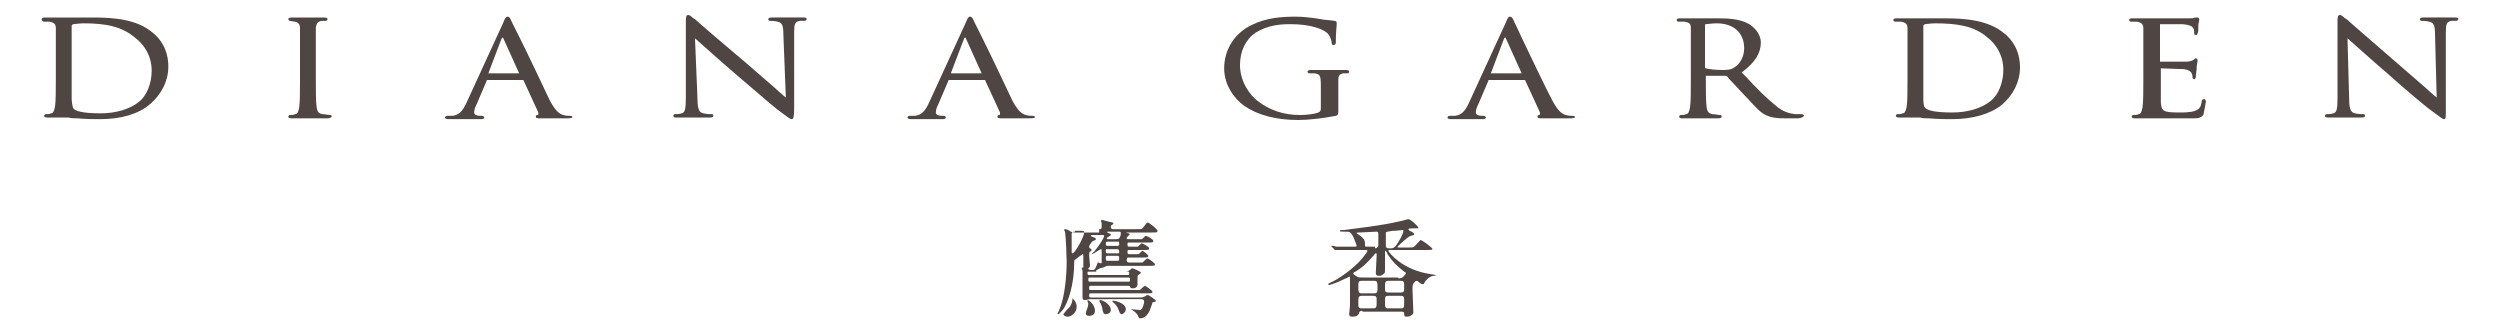 <?xml version="1.0" encoding="utf-8"?>
<!-- Generator: Adobe Illustrator 24.0.2, SVG Export Plug-In . SVG Version: 6.00 Build 0)  -->
<svg version="1.1" id="レイヤー_1" xmlns="http://www.w3.org/2000/svg" xmlns:xlink="http://www.w3.org/1999/xlink" x="0px"
	 y="0px" viewBox="0 0 300 40" style="enable-background:new 0 0 300 40;" xml:space="preserve">
<style type="text/css">
	.st0{opacity:0.8;}
	.st1{fill:#231815;}
</style>
<g class="st0">
	<g>
		<path class="st1" d="M131.9,27.5c0.2,0,0.3,0,0.3-0.3c0-0.2,0-0.3,0-0.4s-0.1-0.3-0.1-0.3s0-0.1,0.2-0.1c0,0,1.1,0.3,1.2,0.3
			c0.1,0,0.1,0.1,0.1,0.1c0,0.1,0,0.1-0.2,0.2c-0.1,0.1-0.1,0.1-0.1,0.2c0,0.3,0.2,0.3,0.3,0.3h2.8c0.5,0,0.6,0,0.7-0.1
			c0.1-0.1,0.5-0.7,0.6-0.7c0.2,0,1.2,0.8,1.2,1s-0.1,0.2-0.7,0.2h-3c-0.1,0-0.1,0-0.1,0l0.3,0.1c0.1,0,0.2,0.1,0.2,0.1l-0.2,0.2
			c-0.1,0.1-0.2,0.2-0.2,0.3c0,0.1,0.1,0.1,0.2,0.1h1.1c0.3,0,0.4,0,0.5,0s0.4-0.4,0.5-0.4s0.9,0.4,0.9,0.6s-0.2,0.2-0.3,0.2h-2.6
			c-0.2,0-0.2,0-0.2,0.2s0,0.3,0.2,0.3h0.5c0.3,0,0.4,0,0.5,0s0.4-0.4,0.5-0.4s0.9,0.4,0.9,0.6s-0.1,0.2-0.8,0.2h-1.6
			c-0.2,0-0.2,0-0.2,0.3c0,0.2,0.1,0.2,0.3,0.2h0.5c0.3,0,0.4,0,0.5,0s0.4-0.4,0.5-0.4s0.7,0.5,0.7,0.6c0,0.2-0.2,0.2-0.7,0.2h-1.6
			c-0.2,0-0.3,0-0.3,0.3c0,0.2,0.1,0.3,0.3,0.3h1.1c0.3,0,0.4,0,0.5,0c0.1-0.1,0.5-0.5,0.6-0.5s0.9,0.6,0.9,0.7
			c0,0.2-0.1,0.2-0.9,0.2H133c-0.2,0-0.2,0-0.6,0.2c-0.1,0-0.5,0.1-0.6,0.2c-0.2,0.1-0.3,0.2-0.3,0.2c0,0.1,0.1,0.1,0.2,0.1h3.3
			c0.2,0,0.3,0,0.6-0.2c0.2-0.2,0.2-0.2,0.3-0.2s1,0.4,1,0.5s0,0.1-0.3,0.3c-0.1,0.1-0.1,0.1-0.1,0.4c0,0.1,0,0.7,0,0.7
			c0,0.4-0.3,0.5-0.6,0.5c-0.2,0-0.3-0.1-0.3-0.2c0-0.1-0.1-0.1-0.2-0.1h-4.5c-0.1,0-0.2,0-0.2,0.2c0,0.3,0,0.3,0.2,0.3h5.4
			c0.3,0,0.4,0,0.5,0c0.1-0.1,0.5-0.5,0.6-0.5s0.9,0.6,0.9,0.7c0,0.2-0.2,0.2-0.5,0.2h-6.9c-0.2,0-0.2,0.1-0.2,0.2
			c0,0.2,0,0.3,0.2,0.3h5.9c0.2,0,0.3,0,0.5-0.1c0.1,0,0.3-0.2,0.4-0.2c0.2,0,1,0.6,1,0.7c0,0.2-0.3,0.1-0.4,0.2
			c0,0.1-0.3,0.8-0.3,0.9c-0.2,0.4-0.5,1-1.2,1c-0.1,0-0.1,0-0.2-0.2c-0.1-0.3-0.3-0.5-0.6-0.7c-0.1-0.1-0.3-0.2-0.3-0.2
			c0.1,0,1,0.1,1.1,0.1c0.3,0,0.5-0.8,0.5-1c0-0.3-0.3-0.3-0.4-0.3H131c-0.1,0-0.2,0-0.3,0c-0.3,0.1-0.4,0.1-0.5,0.1
			c-0.3,0-0.3-0.1-0.3-0.6c0-0.6,0-2.4,0-2.9c0-0.1-0.1-0.3-0.1-0.3c0-0.1,0.1-0.1,0.2-0.1c0.1,0,0.5,0.1,0.6,0.2
			c0.2,0.1,0.2,0.1,0.5,0.1s0.3-0.1,0.6-0.8c0-0.1,0-0.1,0.1-0.1l0.3,0.1c0.1,0,0.1-0.1,0.1-0.1s0-0.9,0-1.1c0-0.5,0-0.5-0.1-0.5
			s-0.9,0.6-1.1,0.6l0,0c0,0,0.2-0.3,0.3-0.3c0.8-1,1.2-1.7,1.2-1.9c0-0.1-0.1-0.1-0.3-0.1h-1.1c-0.2,0-0.2,0-0.2,0.1
			s0.2,0.1,0.4,0.2c0.1,0,0.2,0.1,0.2,0.2s0,0.1-0.3,0.2c-0.1,0-0.5,0.5-0.5,0.7c0,0.1,0,0.1,0.1,0.2C131,29.9,131,30,131,30
			s0,0.1-0.2,0.2c-0.1,0.1-0.1,0.1-0.1,0.5c0,0.2,0.1,1,0.1,1.1c0,0.4-0.3,0.5-0.5,0.5c-0.3,0-0.3-0.2-0.3-0.3c0-0.1,0-0.5,0-0.6
			s0-0.6,0-0.6c0-0.2,0-0.3-0.1-0.3c0,0-0.7,0.5-0.8,0.6c-0.2,0.1-0.2,0.2-0.2,0.5c0,2.5-0.7,4.6-1.3,5.5c-0.1,0.1-0.5,0.6-0.6,0.6
			c0,0-0.1,0-0.1-0.1c0,0,0.2-0.3,0.2-0.4c0.7-1.5,0.9-4.3,0.9-5.8c0-0.6-0.1-3.1-0.2-3.6c0,0-0.1-0.1-0.1-0.2s0.1-0.1,0.1-0.1
			c0.2,0,0.4,0.1,0.7,0.3c0.3,0.1,0.5,0.1,0.6,0.1h2.8V27.5z M128.1,37.1c0.5-0.4,0.6-1,0.6-1.3l0,0c0,0,0.5,0.4,0.5,1
			c0,0.7-0.6,1.2-1.1,1.2c-0.3,0-0.5-0.2-0.5-0.3C127.8,37.5,127.8,37.4,128.1,37.1z M129,27.8c-0.4,0-0.4,0.1-0.4,0.4s0,1.6,0,1.9
			s0,0.3,0.1,0.3c0.3,0,1.4-2,1.4-2.5c0-0.2-0.1-0.2-0.3-0.2H129V27.8z M130.5,36c0.2,0,0.9,0.6,0.9,1.3c0,0.2-0.1,0.6-0.7,0.6
			c-0.3,0-0.4-0.1-0.4-0.3c0-0.1,0-0.1,0.1-0.4c0.1-0.2,0.2-0.6,0.2-0.8C130.5,36.3,130.5,36.1,130.5,36C130.4,36,130.4,36,130.5,36
			z M130.8,33.3c-0.2,0-0.2,0.1-0.2,0.3s0.1,0.2,0.2,0.2h4.6c0.2,0,0.2,0,0.2-0.3c0-0.2-0.1-0.2-0.2-0.2H130.8z M135.3,33
			c0.2,0,0.2,0,0.2-0.2s0-0.2-0.2-0.2h-4.6c-0.2,0-0.2,0-0.2,0.2s0.1,0.2,0.2,0.2H135.3z M132,36c0.3,0,1.3,0.5,1.3,1.2
			c0,0.3-0.3,0.5-0.6,0.5s-0.3-0.2-0.4-0.5c0-0.3-0.2-0.8-0.4-1.1C132,36.1,131.9,36,132,36L132,36z M132.9,29
			c-0.2,0-0.2,0.1-0.2,0.2c0,0.2,0,0.3,0.2,0.3h1.2c0.2,0,0.2-0.1,0.2-0.3c0-0.2,0-0.2-0.2-0.2H132.9z M132.9,29.9
			c-0.2,0-0.2,0-0.2,0.2s0,0.3,0.2,0.3h1.2c0.2,0,0.2,0,0.2-0.2s-0.1-0.3-0.2-0.3H132.9z M134.1,31.3c0.2,0,0.2-0.1,0.2-0.3
			c0-0.2,0-0.3-0.2-0.3h-1.2c-0.2,0-0.2,0.1-0.2,0.3c0,0.2,0,0.3,0.2,0.3H134.1z M132.9,27.8C132.9,27.8,132.8,27.8,132.9,27.8
			c-0.1,0.1,0,0.1,0.2,0.2c0.1,0,0.2,0.1,0.2,0.2s-0.5,0.3-0.5,0.4s0.1,0.1,0.2,0.1h0.9c0.1,0,0.3,0,0.4-0.1
			c0.1-0.1,0.2-0.4,0.2-0.6s-0.1-0.2-0.2-0.2H132.9z M135.1,37.1c0,0.3-0.3,0.6-0.5,0.6c-0.1,0-0.2,0-0.4-0.6
			c-0.1-0.2-0.2-0.5-0.7-0.9v-0.1C133.5,36,135.1,36.3,135.1,37.1z"/>
		<path class="st1" d="M163.5,37.3c-0.2,0-0.3,0-0.4,0.2c0,0.2-0.2,0.5-0.8,0.5c-0.4,0-0.4-0.2-0.4-0.3s0.1-0.9,0.1-1.1
			c0-0.6,0-2.3,0-2.9c0-0.5,0-0.5-0.1-0.5c0,0-0.3,0.2-0.4,0.2c-1.4,0.7-2,0.8-2,0.8c-0.1,0-0.1,0-0.1-0.1s0.1-0.1,0.5-0.3
			c1.4-0.7,3.2-2.2,3.8-3.1c0.1-0.1,0.4-0.5,0.4-0.6S164,30,163.8,30h-1.6c-0.3,0-1.3,0-1.7,0c-0.1,0-0.3,0-0.3,0s-0.1,0-0.1-0.1
			l-0.3-0.3c-0.1-0.1-0.1-0.1-0.1-0.1l0,0c0.1,0,0.5,0,0.6,0.1c0.6,0,1.2,0,1.9,0h0.3c0.2,0,0.3,0,0.3-0.1c0,0-0.4-1.4-0.8-1.6
			c-0.1-0.1-0.2-0.1-0.6-0.1c-0.6,0-0.6,0-0.6-0.1s0-0.1,0.5-0.1c1.4-0.2,4.4-0.5,6.9-1.1c0.1,0,0.7-0.2,0.8-0.2
			c0.3,0,1.2,0.9,1.2,1s-0.1,0.1-0.2,0.1c-0.1,0-0.3,0-0.4,0c-0.1,0-0.6,0-0.6,0.1s0.3,0.3,0.4,0.3c0.3,0.2,0.3,0.2,0.3,0.3
			c0,0.1,0,0.1-0.4,0.2s-1.6,1.3-1.6,1.3c0,0.1,0,0.1,0.2,0.1h1.2c0.5,0,0.5,0,0.8-0.3s0.5-0.6,0.6-0.6s1.4,0.9,1.4,1.1
			c0,0.1-0.4,0.1-0.8,0.1h-4.3c-0.1,0-0.2,0-0.2,0.1s1.6,2.3,5.1,2.8c0.5,0.1,0.6,0.1,0.6,0.1c0,0.1-0.2,0.1-0.3,0.1
			c-0.6,0.1-0.9,0.6-1,0.7c-0.1,0.1-0.1,0.3-0.2,0.3c-0.1,0-0.3,0-0.6-0.3c-0.1-0.1-0.2-0.1-0.2-0.1c-0.1,0-0.2,0.1-0.3,0.2
			c-0.2,0.2-0.2,0.4-0.2,0.9c0,0.4,0.1,2.2,0.1,2.6c0,0.2,0,0.3-0.2,0.4c-0.2,0.2-0.5,0.2-0.6,0.2c-0.3,0-0.3-0.1-0.3-0.4
			c0-0.2-0.2-0.2-0.4-0.2h-4.6V37.3z M167.8,33.4c0.2,0,0.4,0,0.6-0.2c0.1-0.1,0.3-0.3,0.3-0.4c0-0.1,0-0.1-0.2-0.2
			c-0.9-0.7-1.4-1.2-2-2.1c0-0.1-0.2-0.4-0.2-0.4c-0.1,0-0.1,0-0.1,0.2c0,0.3,0,1.8,0,2.1c0,0.2,0,0.4-0.2,0.5
			c-0.2,0.2-0.4,0.2-0.5,0.2c-0.4,0-0.4-0.2-0.4-0.4c0-0.3,0.1-1.8,0.1-2.1c0-0.2,0-0.2-0.1-0.2s-0.3,0.3-0.3,0.3
			c-0.8,0.9-1.2,1.3-2,1.8c-0.3,0.2-0.4,0.2-0.4,0.3s0,0.1,0.3,0.3s0.3,0.2,0.8,0.2h4.3V33.4z M165,29.8c0.2,0,0.3-0.1,0.4-0.3
			c0-0.1,0-0.2,0-1.4c0-0.1,0-0.3-0.2-0.3c-0.1,0-1.8,0.1-2.1,0.1s-0.3,0-0.3,0.1l0.3,0.2c0.3,0.2,0.7,0.5,0.7,1c0,0.1,0,0.3,0,0.3
			c0,0.1,0.1,0.1,0.3,0.1h0.9V29.8z M163.4,33.7c-0.4,0-0.4,0.2-0.4,0.6c0,0.7,0,0.9,0.4,0.9h1.5c0.4,0,0.4-0.2,0.4-0.6
			c0-0.7,0-0.9-0.4-0.9H163.4z M163.4,35.5c-0.4,0-0.4,0.2-0.4,0.8s0,0.7,0.4,0.7h1.4c0.4,0,0.4-0.2,0.4-0.9c0-0.4,0-0.6-0.4-0.6
			H163.4z M166.6,33.7c-0.4,0-0.4,0.2-0.4,0.9c0,0.3,0,0.5,0.4,0.5h1.5c0.4,0,0.4-0.2,0.4-0.5c0-0.8,0-0.9-0.4-0.9H166.6z M168.1,37
			c0.4,0,0.4-0.1,0.4-0.9c0-0.4,0-0.6-0.4-0.6h-1.5c-0.4,0-0.4,0.2-0.4,0.5c0,0.9,0,1,0.4,1H168.1z M166.9,29.8c0.2,0,0.3,0,0.6-0.3
			c0.3-0.4,0.9-1.4,0.9-1.8c0-0.1,0-0.1-0.1-0.1s-0.6,0.1-1.2,0.1c-0.6,0.1-0.7,0.1-0.8,0.2c0,0.1,0,1,0,1.5c0,0.2,0,0.4,0.4,0.4
			C166.7,29.8,166.9,29.8,166.9,29.8z"/>
	</g>
	<g>
		<g>
			<g>
				<g>
					<path class="st1" d="M12,14.3c-0.7,0-1.6,0-2.7-0.1c-0.4,0-0.8,0-1.1-0.1c-0.3,0-0.5,0-0.5,0c-0.1,0-0.4,0-0.8,0
						c-0.2,0-0.4,0-0.7,0c-0.2,0-0.4,0-0.5,0s-0.4,0-0.4-0.2c0-0.1,0.1-0.2,0.2-0.2c0.2,0,0.5,0,0.6-0.1c0.3,0,0.4-0.3,0.5-0.8
						c0.1-0.7,0.1-1.9,0.1-3.4V6.8c0-2.4,0-2.9,0-3.4S6.5,2.7,5.9,2.6c-0.1,0-0.5,0-0.7,0C5.1,2.5,5,2.5,5,2.3s0.3-0.2,0.4-0.2
						c0.7,0,1.5,0,2,0c0.1,0,0.2,0,0.3,0c0.1,0,0.2,0,0.5,0c0.5,0,1.4,0,2.2,0h0.8c2.4,0,5.2,0.2,7.1,1.8c0.9,0.7,1.9,2,1.9,4.1
						c0,1.7-0.8,3.3-2.2,4.5C16.6,13.7,14.5,14.3,12,14.3z M10,2.8c-0.4,0-1.1,0.1-1.2,0.1C8.6,3,8.6,3,8.6,3.2c0,0.5,0,2.2,0,3.4
						v1.9c0,1.7,0,3.1,0,3.4c0,0.2,0.1,1,0.2,1.1c0.2,0.3,1,0.6,3.3,0.6c1.8,0,3.5-0.5,4.6-1.4c0.9-0.7,1.5-2.2,1.5-3.7
						c0-1.9-1-3.2-1.9-3.9C14.6,3.1,12.5,2.8,10,2.8z"/>
				</g>
				<g>
					<path class="st1" d="M39.3,14.2c-0.8,0-1.7,0-2.2,0c-0.1,0-0.2,0-0.2,0s-0.2,0-0.3,0c-0.4,0-1.2,0-1.6,0c-0.1,0-0.4,0-0.4-0.2
						c0-0.1,0.1-0.2,0.2-0.2c0.2,0,0.5,0,0.6-0.1c0.3,0,0.4-0.3,0.5-0.8C36,12.3,36,11,36,9.5V6.8c0-2.4,0-2.9,0-3.4
						s-0.2-0.7-0.6-0.8c-0.2,0-0.5-0.1-0.6-0.1s-0.2-0.1-0.2-0.2c0-0.2,0.3-0.2,0.4-0.2c0.5,0,1.3,0,1.7,0c0.2,0,0.3,0,0.3,0
						s0.2,0,0.3,0c0.4,0,1.2,0,1.6,0c0.1,0,0.4,0,0.4,0.2c0,0.1-0.1,0.2-0.2,0.2c-0.1,0-0.2,0-0.5,0c-0.5,0.1-0.6,0.3-0.7,0.8
						c0,0.5,0,0.9,0,3.4v2.8c0,1.5,0,2.7,0.1,3.4c0.1,0.5,0.2,0.7,0.7,0.8c0.3,0,0.7,0.1,0.9,0.1s0.2,0.1,0.2,0.2
						C39.7,14.1,39.6,14.2,39.3,14.2z"/>
				</g>
				<g>
					<path class="st1" d="M68.1,14.2c-1.1,0-2.2,0-3.1,0h-0.1c-0.4,0-0.6,0-0.6-0.2c0-0.1,0-0.2,0.2-0.2c0,0,0.1,0,0.1-0.1
						s0-0.1,0-0.2l-1.8-3.9c0,0,0,0-0.1,0h-4.2c-0.1,0-0.1,0-0.1,0.1l-1.2,2.8c-0.2,0.4-0.3,0.7-0.3,1s0.4,0.4,0.7,0.4h0.2
						c0.2,0,0.3,0.1,0.3,0.2c0,0.2-0.3,0.2-0.4,0.2c-0.3,0-0.7,0-1,0c-0.2,0-0.4,0-0.5,0s-0.2,0-0.5,0c-0.5,0-1.1,0-1.8,0
						c-0.2,0-0.5,0-0.5-0.2c0-0.1,0.1-0.2,0.3-0.2c0.1,0,0.4,0,0.6,0c0.8-0.1,1.2-0.6,1.6-1.4l4.5-9.8C60.6,2.2,60.7,2,60.9,2
						s0.3,0.1,0.5,0.6c0.1,0.2,0.4,0.8,0.9,1.8c1.1,2.2,2.9,6,3.7,7.7c0.7,1.3,1.2,1.6,1.6,1.7c0.3,0.1,0.6,0.1,0.8,0.1
						c0.1,0,0.3,0,0.3,0.2C68.5,14.2,68.2,14.2,68.1,14.2z M58.6,8.8h3.7l-1.9-4.2c0-0.1-0.1-0.1-0.1-0.1s0,0-0.1,0.1L58.6,8.8z"/>
				</g>
				<g>
					<path class="st1" d="M95,14.3c-0.2,0-0.4-0.2-1.5-1c-0.2-0.1-3-2.5-5.1-4.3s-4.2-3.7-5-4.4l0.3,7.3c0,1.4,0.3,1.6,0.7,1.7
						c0.4,0.1,0.9,0.1,1,0.1c0.2,0,0.2,0.1,0.2,0.2c0,0.2-0.3,0.2-0.4,0.2c-0.8,0-1.4,0-1.8,0c-0.1,0-0.2,0-0.3,0
						c-0.1,0-0.2,0-0.3,0c-0.4,0-0.9,0-1.6,0c-0.2,0-0.4,0-0.4-0.2c0,0,0-0.2,0.2-0.2s0.5,0,0.8-0.1c0.4-0.1,0.5-0.5,0.5-1.9v-9
						c0-0.6,0-0.9,0.3-0.9c0.1,0,0.3,0.1,0.6,0.4c0.1,0,0.1,0.1,0.2,0.1c0.3,0.3,3.2,2.8,6.3,5.4c1,0.9,2.1,1.8,3,2.6
						c0.7,0.6,1.2,1.1,1.6,1.4L94,4c0-1-0.2-1.3-0.7-1.4c-0.4-0.1-0.8-0.1-0.9-0.1c-0.2,0-0.2-0.1-0.2-0.2c0-0.2,0.3-0.2,0.5-0.2
						c0.6,0,1.2,0,1.6,0c0.2,0,0.4,0,0.4,0c0.1,0,0.2,0,0.4,0c0.3,0,0.8,0,1.3,0c0.2,0,0.4,0,0.4,0.2c0,0.1-0.1,0.2-0.3,0.2
						c-0.1,0-0.2,0-0.5,0c-0.6,0.1-0.7,0.4-0.7,1.3V13C95.3,14.1,95.2,14.3,95,14.3z"/>
				</g>
				<g>
					<path class="st1" d="M123.5,14.2c-1.1,0-2.2,0-3.1,0h-0.1c-0.4,0-0.6,0-0.6-0.2c0-0.1,0-0.2,0.2-0.2c0,0,0.1,0,0.1-0.1
						s0-0.1,0-0.2l-1.8-3.9c0,0,0,0-0.1,0h-4.2c-0.1,0-0.1,0-0.1,0.1l-1.2,2.8c-0.2,0.4-0.3,0.7-0.3,1s0.4,0.4,0.7,0.4h0.2
						c0.2,0,0.3,0.1,0.3,0.2c0,0.2-0.3,0.2-0.4,0.2c-0.3,0-0.7,0-1,0c-0.2,0-0.4,0-0.5,0s-0.2,0-0.4,0c-0.5,0-1.1,0-1.8,0
						c-0.2,0-0.5,0-0.5-0.2c0-0.1,0.1-0.2,0.3-0.2c0.1,0,0.4,0,0.6,0c0.8-0.1,1.2-0.6,1.6-1.4l4.5-9.8c0.2-0.5,0.3-0.7,0.5-0.7
						s0.3,0.1,0.5,0.6c0.1,0.2,0.4,0.8,0.9,1.8c1.1,2.2,2.9,6,3.7,7.7c0.7,1.3,1.2,1.6,1.6,1.7c0.3,0.1,0.6,0.1,0.8,0.1
						c0.1,0,0.3,0,0.3,0.2C124,14.2,123.6,14.2,123.5,14.2z M114.1,8.8h3.7l-1.9-4.2c0-0.1-0.1-0.1-0.1-0.1s0,0-0.1,0.1L114.1,8.8z"
						/>
				</g>
				<g>
					<path class="st1" d="M155.8,14.4c-2.7,0-4.9-0.6-6.5-1.7c-1.1-0.8-2.4-2.4-2.4-4.5c0-2.2,1.2-4.2,3.3-5.2c1.8-0.9,3.7-1,5.3-1
						c1.4,0,3,0.3,3,0.3c0.4,0.1,1.1,0.1,1.6,0.2c0.2,0,0.3,0.1,0.3,0.2c0,0.1,0,0.1,0,0.3c0,0.3-0.1,0.8-0.1,2c0,0.2,0,0.4-0.3,0.4
						c-0.2,0-0.2-0.2-0.2-0.3c0-0.1-0.1-0.6-0.4-1c-0.5-0.6-2.1-1.2-4.5-1.2c-1.3,0-2.7,0.1-4.2,1c-1.2,0.8-1.9,2.2-1.9,3.9
						c0,2.1,1.3,3.7,2.1,4.3c1.4,1.1,3.1,1.7,5.1,1.7c0.7,0,1.7-0.1,2.2-0.3c0.2-0.1,0.3-0.2,0.3-0.5v-2.7c0-1.3-0.1-1.4-0.8-1.5
						c-0.2,0-0.5,0-0.6,0s-0.2-0.1-0.2-0.2c0-0.2,0.3-0.2,0.4-0.2c0.7,0,1.5,0,2,0c0.1,0,0.2,0,0.3,0c0,0,0.1,0,0.3,0
						c0.4,0,1.2,0,1.6,0c0.1,0,0.4,0,0.4,0.2c0,0.1-0.1,0.2-0.2,0.2c-0.1,0-0.2,0-0.5,0c-0.5,0.1-0.6,0.3-0.6,0.8s0,1,0,1.6V13
						c0,0.7,0,0.8-0.3,0.9C158.8,14.2,157,14.4,155.8,14.4z"/>
				</g>
				<g>
					<path class="st1" d="M188.3,14.2c-1.1,0-2.2,0-3.1,0h-0.1c-0.4,0-0.6,0-0.6-0.2c0-0.1,0-0.2,0.2-0.2c0,0,0.1,0,0.1-0.1
						s0-0.1,0-0.2L183,9.6c0,0,0,0-0.1,0h-4.2c-0.1,0-0.1,0-0.1,0.1l-1.2,2.8c-0.2,0.4-0.3,0.7-0.3,1s0.4,0.4,0.7,0.4h0.2
						c0.2,0,0.3,0.1,0.3,0.2c0,0.2-0.3,0.2-0.4,0.2c-0.3,0-0.7,0-1,0c-0.2,0-0.4,0-0.5,0s-0.2,0-0.4,0c-0.5,0-1.1,0-1.8,0
						c-0.2,0-0.5,0-0.5-0.2c0-0.1,0.1-0.2,0.3-0.2c0.1,0,0.4,0,0.6,0c0.8-0.1,1.2-0.6,1.6-1.4l4.5-9.8c0.2-0.5,0.3-0.7,0.5-0.7
						s0.3,0.1,0.5,0.6c0.1,0.2,0.4,0.8,0.8,1.7c1.1,2.3,2.9,6.1,3.8,7.8c0.7,1.3,1.2,1.6,1.6,1.7c0.3,0.1,0.6,0.1,0.8,0.1
						c0.1,0,0.3,0,0.3,0.2C188.8,14.2,188.5,14.2,188.3,14.2z M178.9,8.8h3.7l-1.9-4.2c0-0.1-0.1-0.1-0.1-0.1s0,0-0.1,0.1L178.9,8.8
						z"/>
				</g>
				<g>
					<path class="st1" d="M215.6,14.2h-1.4c-1.1,0-1.6-0.1-2.1-0.3c-0.8-0.3-1.4-1-2.4-2.1l-0.3-0.3c-0.5-0.5-1-1.1-1.4-1.5
						c-0.3-0.3-0.6-0.6-0.7-0.8c-0.1,0-0.1-0.1-0.2-0.1h-2.4l0,0v0.4c0,1.5,0,2.7,0.1,3.4c0.1,0.5,0.2,0.7,0.7,0.8
						c0.3,0,0.7,0.1,0.9,0.1s0.2,0.1,0.2,0.2c0,0.1-0.1,0.2-0.4,0.2c-0.8,0-1.7,0-2.2,0c-0.1,0-0.2,0-0.2,0h-0.1c-0.8,0-1.4,0-1.8,0
						c-0.1,0-0.4,0-0.4-0.2c0-0.1,0.1-0.2,0.2-0.2c0.2,0,0.5,0,0.6-0.1c0.3,0,0.4-0.3,0.5-0.8c0.1-0.7,0.1-1.9,0.1-3.4V6.8
						c0-2.4,0-2.9,0-3.4s-0.1-0.7-0.8-0.8c-0.2,0-0.5,0-0.7,0c-0.1,0-0.2-0.1-0.2-0.2c0-0.2,0.3-0.2,0.4-0.2c0.7,0,1.5,0,2,0
						c0.1,0,0.2,0,0.3,0s0.3,0,0.7,0c0.5,0,1.3,0,1.7,0c1.2,0,2.6,0.1,3.6,0.7c0.5,0.3,1.4,1.1,1.4,2.2c0,1.3-0.7,2.4-2.3,3.6
						l0.5,0.5c1.3,1.4,2.5,2.6,3.5,3.4c1,0.9,1.8,1,2.4,1.1c0.4,0,0.6,0,0.8,0c0.1,0,0.3,0.1,0.3,0.2
						C216.2,14.2,215.9,14.2,215.6,14.2z M206,2.8c-0.6,0-1.1,0.1-1.3,0.1c-0.1,0-0.1,0.1-0.1,0.1v5.1c0,0,0,0.1,0.1,0.1
						c0.3,0.1,1.2,0.2,2,0.2c0.4,0,1,0,1.4-0.3c0.7-0.4,1.2-1.3,1.2-2.3C209.3,3.9,208,2.8,206,2.8z"/>
				</g>
				<g>
					<path class="st1" d="M234.2,14.3c-0.7,0-1.6,0-2.7-0.1c-0.4,0-0.8,0-1.1-0.1c-0.3,0-0.5,0-0.5,0c-0.1,0-0.4,0-0.8,0
						c-0.2,0-0.4,0-0.7,0c-0.2,0-0.4,0-0.5,0s-0.4,0-0.4-0.2c0-0.1,0.1-0.2,0.2-0.2c0.2,0,0.5,0,0.6-0.1c0.3,0,0.4-0.3,0.5-0.8
						c0.1-0.7,0.1-1.9,0.1-3.4V6.8c0-2.4,0-2.9,0-3.4s-0.2-0.7-0.8-0.8c-0.1,0-0.5,0-0.7,0c-0.1,0-0.2-0.1-0.2-0.2
						c0-0.2,0.3-0.2,0.4-0.2c0.7,0,1.5,0,2,0c0.1,0,0.2,0,0.3,0s0.2,0,0.5,0c0.5,0,1.4,0,2.2,0h0.8c2.4,0,5.2,0.2,7.1,1.8
						c0.9,0.7,1.9,2,1.9,4.1c0,1.7-0.8,3.3-2.2,4.5C238.8,13.7,236.7,14.3,234.2,14.3z M232.2,2.8c-0.4,0-1.1,0.1-1.2,0.1
						c-0.1,0.1-0.2,0.1-0.2,0.2c0,0.5,0,2.2,0,3.4v1.9c0,1.7,0,3.1,0,3.4c0,0.2,0,1,0.2,1.1c0.2,0.3,1,0.6,3.3,0.6
						c1.8,0,3.5-0.5,4.6-1.4c0.9-0.7,1.5-2.2,1.5-3.7c0-1.9-1-3.2-1.9-3.9C236.9,3.1,234.8,2.8,232.2,2.8z"/>
				</g>
				<g>
					<path class="st1" d="M263,14.2c-1.2,0-2.2,0-2.9,0h-0.4c-0.7,0-1.2,0-1.5,0c-0.1,0-0.4,0-0.8,0c-0.2,0-0.4,0-0.7,0
						c-0.2,0-0.4,0-0.5,0s-0.4,0-0.4-0.2c0-0.1,0.1-0.2,0.2-0.2c0.2,0,0.5,0,0.6-0.1c0.3,0,0.4-0.3,0.5-0.8c0.1-0.7,0.1-1.9,0.1-3.4
						V6.8c0-2.4,0-2.9,0-3.4s-0.2-0.7-0.8-0.8c-0.1,0-0.5,0-0.7,0c-0.1,0-0.2-0.1-0.2-0.2c0-0.2,0.3-0.2,0.4-0.2c0.5,0,1,0,1.4,0
						h0.8c0.2,0,4.1,0,4.5,0s0.7,0,0.8-0.1h0.1c0.1,0,0.1,0,0.2,0c0,0,0.2,0,0.2,0.2c0,0.1,0,0.1,0,0.2c0,0.1-0.1,0.3-0.1,0.5
						c0,0.1,0,0.2,0,0.3c0,0.3,0,0.6-0.1,0.7c0,0.2-0.1,0.2-0.2,0.2s-0.2,0-0.2-0.3c0-0.1,0-0.4-0.1-0.5c-0.1-0.2-0.3-0.4-1.3-0.5
						c-0.3,0-2.4,0-2.7,0c0,0,0,0,0,0.1v4.3v0.1l0,0c0.4,0,2.7,0,3.1,0s0.7-0.1,0.9-0.2l0,0c0.1-0.1,0.2-0.2,0.3-0.2
						c0,0,0.2,0,0.2,0.2c0,0,0,0.1,0,0.2s-0.1,0.4-0.1,0.7s-0.1,0.9-0.1,1s0,0.4-0.2,0.4c-0.1,0-0.2-0.1-0.2-0.2
						c0-0.2,0-0.3-0.1-0.5s-0.3-0.4-0.9-0.5c-0.5,0-2.5-0.1-2.8-0.1l0,0v1.4c0,0.1,0,0.4,0,0.7c0,0.7,0,1.8,0,2
						c0.1,1,0.2,1.2,2.2,1.2c0.5,0,1.4,0,1.9-0.2s0.7-0.4,0.8-1.1c0-0.2,0.1-0.3,0.3-0.3c0.2,0,0.2,0.2,0.2,0.3s-0.2,1.2-0.3,1.6
						C264,14.2,263.8,14.2,263,14.2z"/>
				</g>
				<g>
					<path class="st1" d="M293.3,14.3c-0.2,0-0.4-0.2-1.5-1c-0.2-0.1-3-2.4-5.1-4.3c-2.1-1.8-4.2-3.7-5-4.4l0.2,7.3
						c0,1.4,0.3,1.6,0.7,1.7c0.4,0.1,0.9,0.1,1,0.1c0.2,0,0.2,0.1,0.2,0.2c0,0.2-0.3,0.2-0.4,0.2c-0.8,0-1.4,0-1.8,0
						c-0.1,0-0.2,0-0.3,0c-0.1,0-0.2,0-0.3,0c-0.3,0-0.9,0-1.6,0c-0.2,0-0.4,0-0.4-0.2c0,0,0-0.2,0.2-0.2s0.5,0,0.8-0.1
						c0.4-0.1,0.5-0.5,0.5-1.9v-9c0-0.6,0-0.9,0.3-0.9c0.1,0,0.3,0.1,0.6,0.4c0.1,0,0.1,0.1,0.2,0.1c0.3,0.3,3.2,2.8,6.2,5.4
						c1,0.9,2.1,1.8,3,2.6c0.7,0.6,1.2,1.1,1.6,1.4L292.2,4c0-1-0.2-1.3-0.7-1.4c-0.4-0.1-0.8-0.1-0.9-0.1c-0.2,0-0.2-0.1-0.2-0.2
						c0-0.2,0.3-0.2,0.5-0.2c0.6,0,1.2,0,1.6,0c0.2,0,0.3,0,0.4,0s0.2,0,0.4,0c0.3,0,0.8,0,1.3,0c0.2,0,0.4,0,0.4,0.2
						c0,0.1-0.1,0.2-0.3,0.2c-0.1,0-0.2,0-0.5,0c-0.6,0.1-0.7,0.4-0.7,1.3V13C293.5,14.1,293.5,14.3,293.3,14.3z"/>
				</g>
			</g>
		</g>
	</g>
</g>
</svg>
